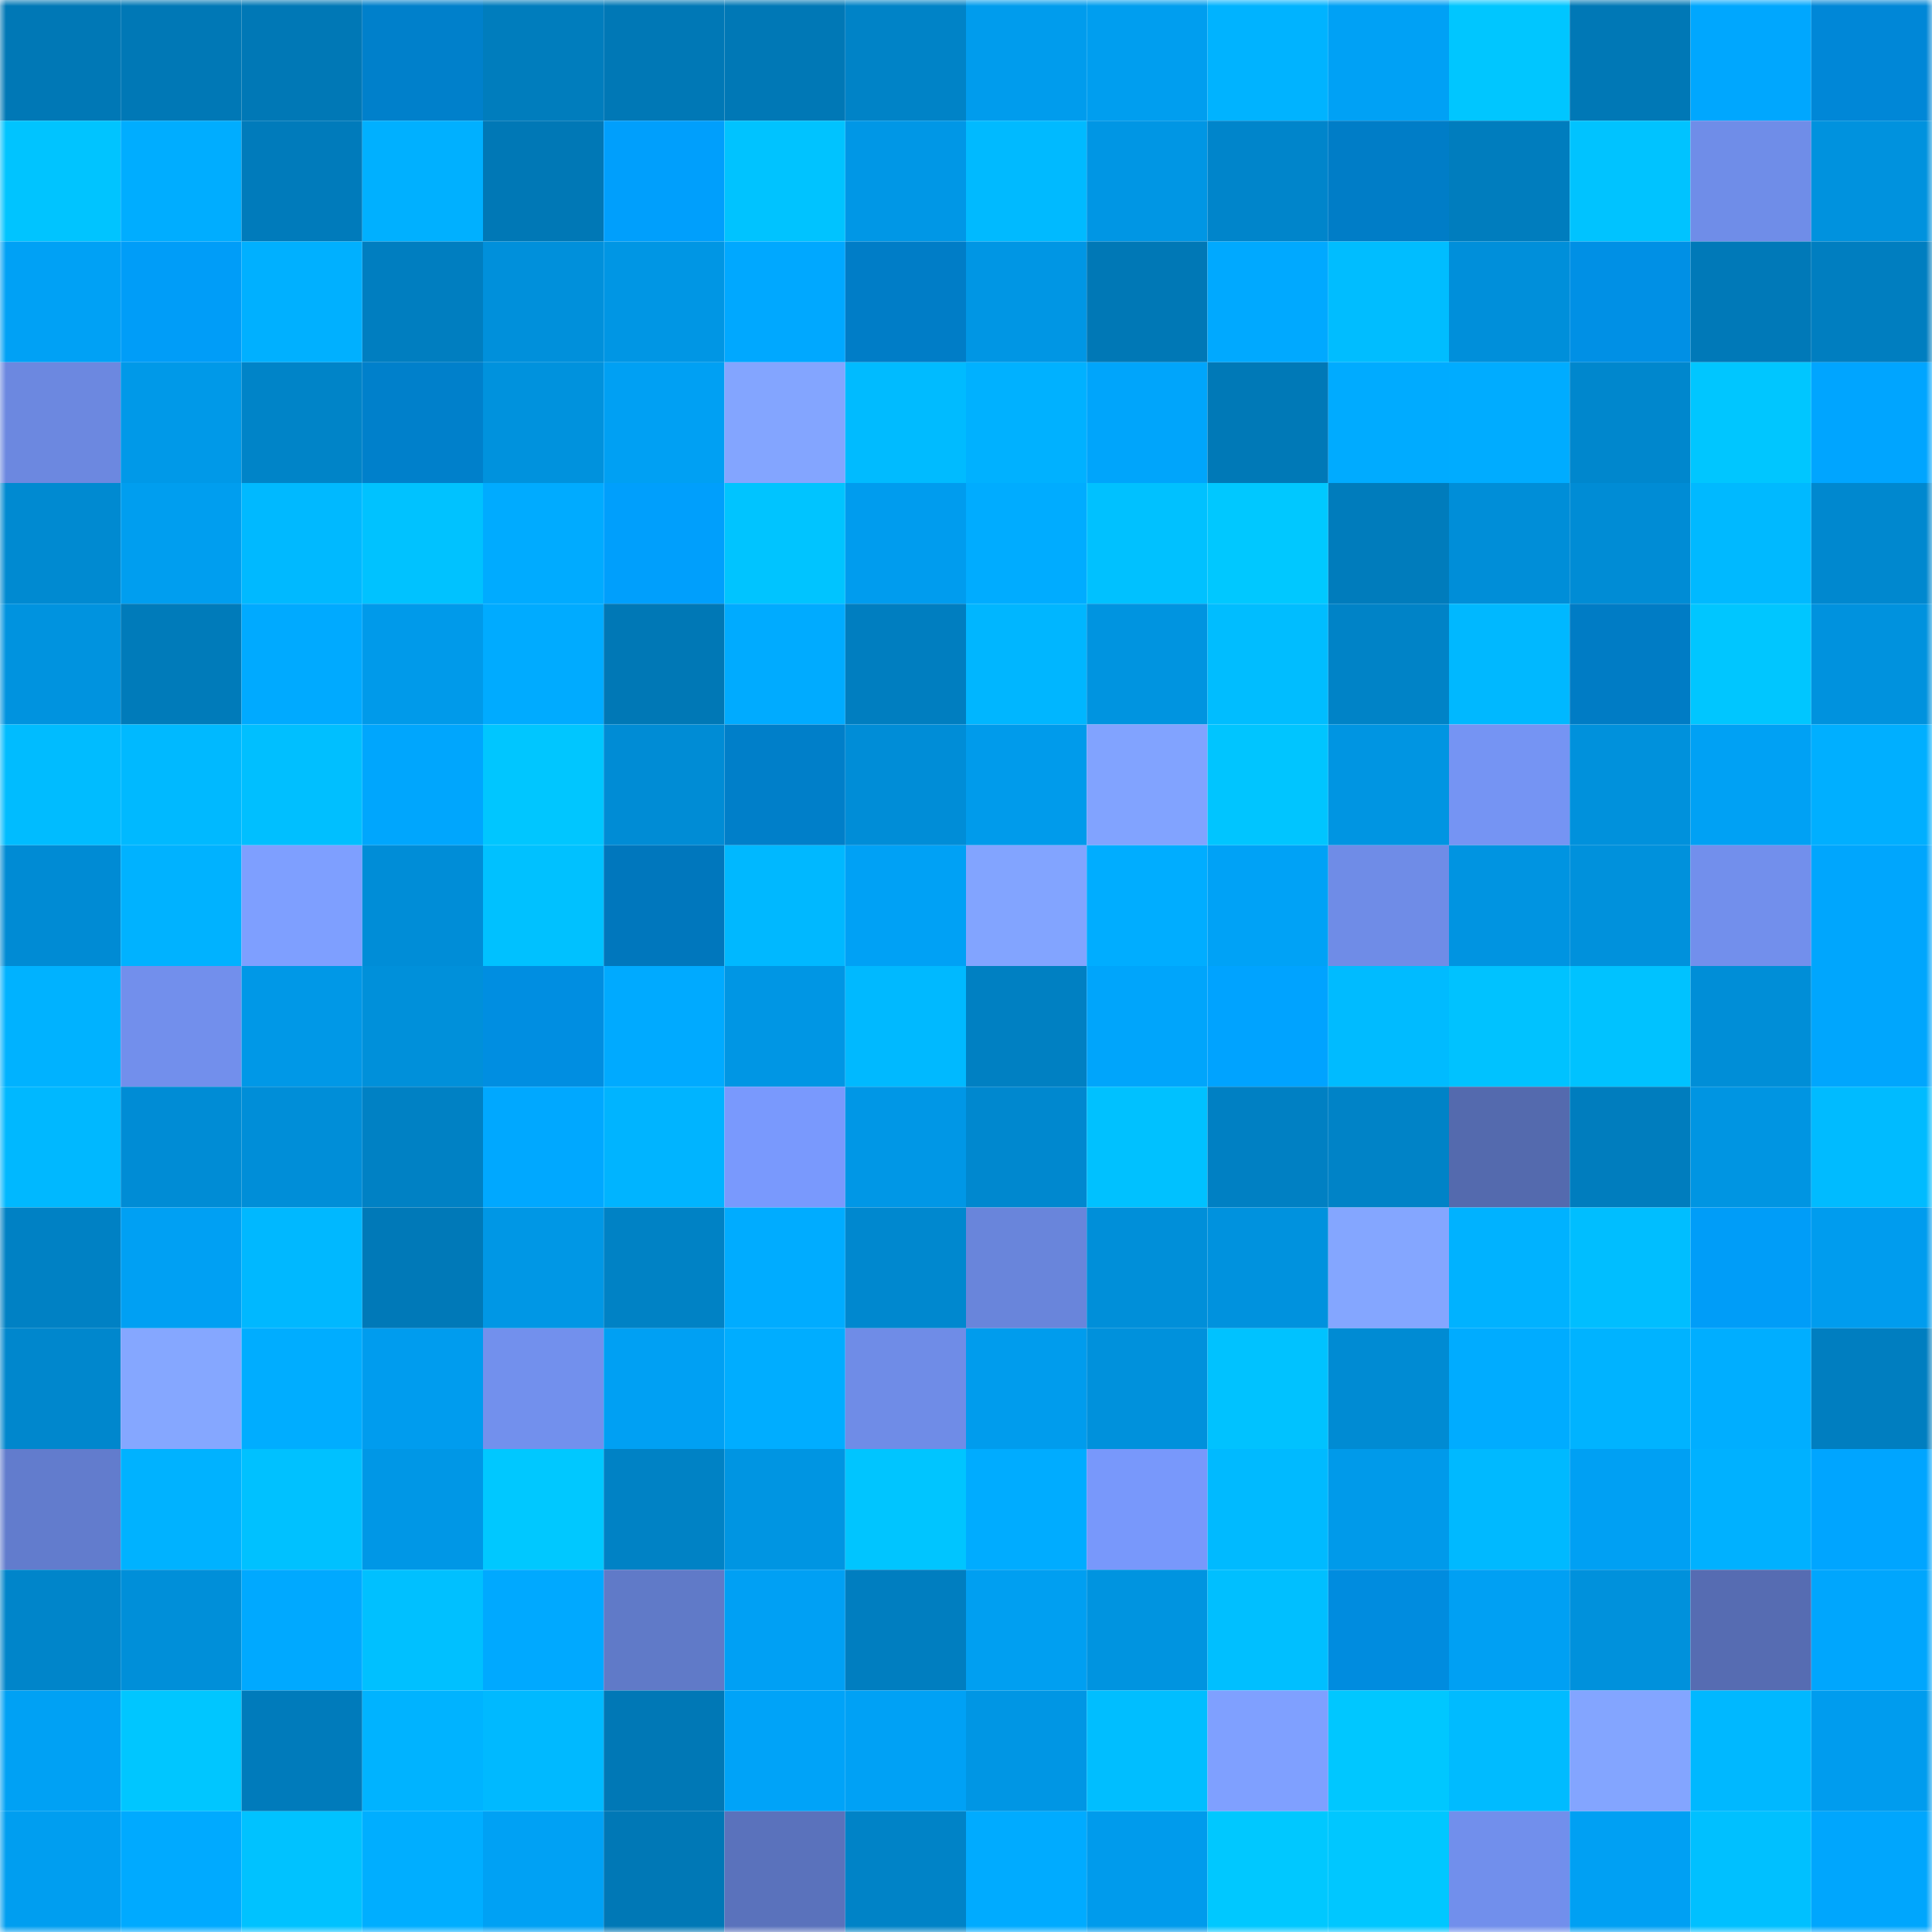<svg viewBox="0 0 160 160" fill="none" role="img" xmlns="http://www.w3.org/2000/svg" width="240" height="240" name="ens%2Cfuckingjeet.eth"><mask id="260739906" mask-type="alpha" maskUnits="userSpaceOnUse" x="0" y="0" width="160" height="160"><rect width="160" height="160" fill="#FFFFFF"></rect></mask><g mask="url(#260739906)"><rect x="0" y="0" width="10" height="10" fill="#0078b6"></rect><rect x="10" y="0" width="10" height="10" fill="#0078b6"></rect><rect x="20" y="0" width="10" height="10" fill="#0078b6"></rect><rect x="30" y="0" width="10" height="10" fill="#0080cb"></rect><rect x="40" y="0" width="10" height="10" fill="#007dbd"></rect><rect x="50" y="0" width="10" height="10" fill="#0078b6"></rect><rect x="60" y="0" width="10" height="10" fill="#0078b6"></rect><rect x="70" y="0" width="10" height="10" fill="#0083c7"></rect><rect x="80" y="0" width="10" height="10" fill="#009ced"></rect><rect x="90" y="0" width="10" height="10" fill="#009eef"></rect><rect x="100" y="0" width="10" height="10" fill="#00b3ff"></rect><rect x="110" y="0" width="10" height="10" fill="#00a1f5"></rect><rect x="120" y="0" width="10" height="10" fill="#00c6ff"></rect><rect x="130" y="0" width="10" height="10" fill="#0078b6"></rect><rect x="140" y="0" width="10" height="10" fill="#00a7fe"></rect><rect x="150" y="0" width="10" height="10" fill="#0087d7"></rect><rect x="0" y="10" width="10" height="10" fill="#00c4ff"></rect><rect x="10" y="10" width="10" height="10" fill="#00adff"></rect><rect x="20" y="10" width="10" height="10" fill="#007bbb"></rect><rect x="30" y="10" width="10" height="10" fill="#00b0ff"></rect><rect x="40" y="10" width="10" height="10" fill="#0078b6"></rect><rect x="50" y="10" width="10" height="10" fill="#009ffc"></rect><rect x="60" y="10" width="10" height="10" fill="#00c3ff"></rect><rect x="70" y="10" width="10" height="10" fill="#0097e6"></rect><rect x="80" y="10" width="10" height="10" fill="#00baff"></rect><rect x="90" y="10" width="10" height="10" fill="#0096e4"></rect><rect x="100" y="10" width="10" height="10" fill="#0085cb"></rect><rect x="110" y="10" width="10" height="10" fill="#007dc7"></rect><rect x="120" y="10" width="10" height="10" fill="#007dbe"></rect><rect x="130" y="10" width="10" height="10" fill="#00c3ff"></rect><rect x="140" y="10" width="10" height="10" fill="#6f8de8"></rect><rect x="150" y="10" width="10" height="10" fill="#0092de"></rect><rect x="0" y="20" width="10" height="10" fill="#00a1f5"></rect><rect x="10" y="20" width="10" height="10" fill="#009df8"></rect><rect x="20" y="20" width="10" height="10" fill="#00b0ff"></rect><rect x="30" y="20" width="10" height="10" fill="#007ec0"></rect><rect x="40" y="20" width="10" height="10" fill="#0090db"></rect><rect x="50" y="20" width="10" height="10" fill="#0096e4"></rect><rect x="60" y="20" width="10" height="10" fill="#00a8ff"></rect><rect x="70" y="20" width="10" height="10" fill="#007dc7"></rect><rect x="80" y="20" width="10" height="10" fill="#0096e4"></rect><rect x="90" y="20" width="10" height="10" fill="#0078b6"></rect><rect x="100" y="20" width="10" height="10" fill="#00a9ff"></rect><rect x="110" y="20" width="10" height="10" fill="#00bdff"></rect><rect x="120" y="20" width="10" height="10" fill="#008fda"></rect><rect x="130" y="20" width="10" height="10" fill="#0090e5"></rect><rect x="140" y="20" width="10" height="10" fill="#0079b8"></rect><rect x="150" y="20" width="10" height="10" fill="#007ec0"></rect><rect x="0" y="30" width="10" height="10" fill="#6c88e0"></rect><rect x="10" y="30" width="10" height="10" fill="#0099e8"></rect><rect x="20" y="30" width="10" height="10" fill="#0084c8"></rect><rect x="30" y="30" width="10" height="10" fill="#0080cb"></rect><rect x="40" y="30" width="10" height="10" fill="#0092dd"></rect><rect x="50" y="30" width="10" height="10" fill="#00a0f3"></rect><rect x="60" y="30" width="10" height="10" fill="#83a5ff"></rect><rect x="70" y="30" width="10" height="10" fill="#00bbff"></rect><rect x="80" y="30" width="10" height="10" fill="#00b1ff"></rect><rect x="90" y="30" width="10" height="10" fill="#00a5fb"></rect><rect x="100" y="30" width="10" height="10" fill="#0079b7"></rect><rect x="110" y="30" width="10" height="10" fill="#00abff"></rect><rect x="120" y="30" width="10" height="10" fill="#00acff"></rect><rect x="130" y="30" width="10" height="10" fill="#0087cd"></rect><rect x="140" y="30" width="10" height="10" fill="#00c6ff"></rect><rect x="150" y="30" width="10" height="10" fill="#00a5ff"></rect><rect x="0" y="40" width="10" height="10" fill="#008ad1"></rect><rect x="10" y="40" width="10" height="10" fill="#009eef"></rect><rect x="20" y="40" width="10" height="10" fill="#00b9ff"></rect><rect x="30" y="40" width="10" height="10" fill="#00c2ff"></rect><rect x="40" y="40" width="10" height="10" fill="#00abff"></rect><rect x="50" y="40" width="10" height="10" fill="#009ffc"></rect><rect x="60" y="40" width="10" height="10" fill="#00c4ff"></rect><rect x="70" y="40" width="10" height="10" fill="#009cee"></rect><rect x="80" y="40" width="10" height="10" fill="#00acff"></rect><rect x="90" y="40" width="10" height="10" fill="#00c1ff"></rect><rect x="100" y="40" width="10" height="10" fill="#00c8ff"></rect><rect x="110" y="40" width="10" height="10" fill="#007cbc"></rect><rect x="120" y="40" width="10" height="10" fill="#008ed8"></rect><rect x="130" y="40" width="10" height="10" fill="#008cd5"></rect><rect x="140" y="40" width="10" height="10" fill="#00b9ff"></rect><rect x="150" y="40" width="10" height="10" fill="#0088cf"></rect><rect x="0" y="50" width="10" height="10" fill="#0093df"></rect><rect x="10" y="50" width="10" height="10" fill="#007bba"></rect><rect x="20" y="50" width="10" height="10" fill="#00aaff"></rect><rect x="30" y="50" width="10" height="10" fill="#009aea"></rect><rect x="40" y="50" width="10" height="10" fill="#00abff"></rect><rect x="50" y="50" width="10" height="10" fill="#0078b6"></rect><rect x="60" y="50" width="10" height="10" fill="#00abff"></rect><rect x="70" y="50" width="10" height="10" fill="#007ec0"></rect><rect x="80" y="50" width="10" height="10" fill="#00b6ff"></rect><rect x="90" y="50" width="10" height="10" fill="#0094e0"></rect><rect x="100" y="50" width="10" height="10" fill="#00bdff"></rect><rect x="110" y="50" width="10" height="10" fill="#0083c7"></rect><rect x="120" y="50" width="10" height="10" fill="#00b8ff"></rect><rect x="130" y="50" width="10" height="10" fill="#007cc5"></rect><rect x="140" y="50" width="10" height="10" fill="#00c6ff"></rect><rect x="150" y="50" width="10" height="10" fill="#0092de"></rect><rect x="0" y="60" width="10" height="10" fill="#00bcff"></rect><rect x="10" y="60" width="10" height="10" fill="#00b9ff"></rect><rect x="20" y="60" width="10" height="10" fill="#00bfff"></rect><rect x="30" y="60" width="10" height="10" fill="#00a6fd"></rect><rect x="40" y="60" width="10" height="10" fill="#00c6ff"></rect><rect x="50" y="60" width="10" height="10" fill="#008cd5"></rect><rect x="60" y="60" width="10" height="10" fill="#007fc9"></rect><rect x="70" y="60" width="10" height="10" fill="#008dd7"></rect><rect x="80" y="60" width="10" height="10" fill="#009beb"></rect><rect x="90" y="60" width="10" height="10" fill="#81a3ff"></rect><rect x="100" y="60" width="10" height="10" fill="#00c5ff"></rect><rect x="110" y="60" width="10" height="10" fill="#0095e2"></rect><rect x="120" y="60" width="10" height="10" fill="#7594f3"></rect><rect x="130" y="60" width="10" height="10" fill="#0091dc"></rect><rect x="140" y="60" width="10" height="10" fill="#00a1f4"></rect><rect x="150" y="60" width="10" height="10" fill="#00afff"></rect><rect x="0" y="70" width="10" height="10" fill="#008bd4"></rect><rect x="10" y="70" width="10" height="10" fill="#00b2ff"></rect><rect x="20" y="70" width="10" height="10" fill="#7e9fff"></rect><rect x="30" y="70" width="10" height="10" fill="#008dd7"></rect><rect x="40" y="70" width="10" height="10" fill="#00c1ff"></rect><rect x="50" y="70" width="10" height="10" fill="#0077bd"></rect><rect x="60" y="70" width="10" height="10" fill="#00b8ff"></rect><rect x="70" y="70" width="10" height="10" fill="#00a1f5"></rect><rect x="80" y="70" width="10" height="10" fill="#82a4ff"></rect><rect x="90" y="70" width="10" height="10" fill="#00adff"></rect><rect x="100" y="70" width="10" height="10" fill="#00a2f6"></rect><rect x="110" y="70" width="10" height="10" fill="#6f8ce7"></rect><rect x="120" y="70" width="10" height="10" fill="#0094e1"></rect><rect x="130" y="70" width="10" height="10" fill="#0091dc"></rect><rect x="140" y="70" width="10" height="10" fill="#728fec"></rect><rect x="150" y="70" width="10" height="10" fill="#00a6fd"></rect><rect x="0" y="80" width="10" height="10" fill="#00b2ff"></rect><rect x="10" y="80" width="10" height="10" fill="#728fec"></rect><rect x="20" y="80" width="10" height="10" fill="#0098e7"></rect><rect x="30" y="80" width="10" height="10" fill="#0090da"></rect><rect x="40" y="80" width="10" height="10" fill="#008ee1"></rect><rect x="50" y="80" width="10" height="10" fill="#00aaff"></rect><rect x="60" y="80" width="10" height="10" fill="#0096e4"></rect><rect x="70" y="80" width="10" height="10" fill="#00b9ff"></rect><rect x="80" y="80" width="10" height="10" fill="#0080c2"></rect><rect x="90" y="80" width="10" height="10" fill="#00a5fb"></rect><rect x="100" y="80" width="10" height="10" fill="#00a3ff"></rect><rect x="110" y="80" width="10" height="10" fill="#00bbff"></rect><rect x="120" y="80" width="10" height="10" fill="#00c2ff"></rect><rect x="130" y="80" width="10" height="10" fill="#00c2ff"></rect><rect x="140" y="80" width="10" height="10" fill="#008ed7"></rect><rect x="150" y="80" width="10" height="10" fill="#00a6fd"></rect><rect x="0" y="90" width="10" height="10" fill="#00b8ff"></rect><rect x="10" y="90" width="10" height="10" fill="#008cd5"></rect><rect x="20" y="90" width="10" height="10" fill="#008ed8"></rect><rect x="30" y="90" width="10" height="10" fill="#0081c4"></rect><rect x="40" y="90" width="10" height="10" fill="#00a8ff"></rect><rect x="50" y="90" width="10" height="10" fill="#00b4ff"></rect><rect x="60" y="90" width="10" height="10" fill="#7999fd"></rect><rect x="70" y="90" width="10" height="10" fill="#0097e6"></rect><rect x="80" y="90" width="10" height="10" fill="#0088cf"></rect><rect x="90" y="90" width="10" height="10" fill="#00c1ff"></rect><rect x="100" y="90" width="10" height="10" fill="#0080c3"></rect><rect x="110" y="90" width="10" height="10" fill="#0083c7"></rect><rect x="120" y="90" width="10" height="10" fill="#546aae"></rect><rect x="130" y="90" width="10" height="10" fill="#007dbe"></rect><rect x="140" y="90" width="10" height="10" fill="#0095e2"></rect><rect x="150" y="90" width="10" height="10" fill="#00bbff"></rect><rect x="0" y="100" width="10" height="10" fill="#0081c4"></rect><rect x="10" y="100" width="10" height="10" fill="#00a0f3"></rect><rect x="20" y="100" width="10" height="10" fill="#00b8ff"></rect><rect x="30" y="100" width="10" height="10" fill="#0079b8"></rect><rect x="40" y="100" width="10" height="10" fill="#0097e5"></rect><rect x="50" y="100" width="10" height="10" fill="#0082c5"></rect><rect x="60" y="100" width="10" height="10" fill="#00acff"></rect><rect x="70" y="100" width="10" height="10" fill="#0088cf"></rect><rect x="80" y="100" width="10" height="10" fill="#6985db"></rect><rect x="90" y="100" width="10" height="10" fill="#008fd9"></rect><rect x="100" y="100" width="10" height="10" fill="#0092de"></rect><rect x="110" y="100" width="10" height="10" fill="#84a6ff"></rect><rect x="120" y="100" width="10" height="10" fill="#00b2ff"></rect><rect x="130" y="100" width="10" height="10" fill="#00beff"></rect><rect x="140" y="100" width="10" height="10" fill="#009df8"></rect><rect x="150" y="100" width="10" height="10" fill="#009cee"></rect><rect x="0" y="110" width="10" height="10" fill="#0087cd"></rect><rect x="10" y="110" width="10" height="10" fill="#85a7ff"></rect><rect x="20" y="110" width="10" height="10" fill="#00adff"></rect><rect x="30" y="110" width="10" height="10" fill="#009cee"></rect><rect x="40" y="110" width="10" height="10" fill="#7290ed"></rect><rect x="50" y="110" width="10" height="10" fill="#00a0f3"></rect><rect x="60" y="110" width="10" height="10" fill="#00adff"></rect><rect x="70" y="110" width="10" height="10" fill="#6f8ce7"></rect><rect x="80" y="110" width="10" height="10" fill="#009ced"></rect><rect x="90" y="110" width="10" height="10" fill="#0091dc"></rect><rect x="100" y="110" width="10" height="10" fill="#00c2ff"></rect><rect x="110" y="110" width="10" height="10" fill="#008bd3"></rect><rect x="120" y="110" width="10" height="10" fill="#00acff"></rect><rect x="130" y="110" width="10" height="10" fill="#00b3ff"></rect><rect x="140" y="110" width="10" height="10" fill="#00aeff"></rect><rect x="150" y="110" width="10" height="10" fill="#007ec0"></rect><rect x="0" y="120" width="10" height="10" fill="#627ccd"></rect><rect x="10" y="120" width="10" height="10" fill="#00b2ff"></rect><rect x="20" y="120" width="10" height="10" fill="#00c1ff"></rect><rect x="30" y="120" width="10" height="10" fill="#0097e6"></rect><rect x="40" y="120" width="10" height="10" fill="#00c8ff"></rect><rect x="50" y="120" width="10" height="10" fill="#0082c5"></rect><rect x="60" y="120" width="10" height="10" fill="#0095e2"></rect><rect x="70" y="120" width="10" height="10" fill="#00c5ff"></rect><rect x="80" y="120" width="10" height="10" fill="#00acff"></rect><rect x="90" y="120" width="10" height="10" fill="#7898fb"></rect><rect x="100" y="120" width="10" height="10" fill="#00baff"></rect><rect x="110" y="120" width="10" height="10" fill="#009aea"></rect><rect x="120" y="120" width="10" height="10" fill="#00b9ff"></rect><rect x="130" y="120" width="10" height="10" fill="#00a0f3"></rect><rect x="140" y="120" width="10" height="10" fill="#00b1ff"></rect><rect x="150" y="120" width="10" height="10" fill="#00a5ff"></rect><rect x="0" y="130" width="10" height="10" fill="#0085ca"></rect><rect x="10" y="130" width="10" height="10" fill="#008fd9"></rect><rect x="20" y="130" width="10" height="10" fill="#00a9ff"></rect><rect x="30" y="130" width="10" height="10" fill="#00c0ff"></rect><rect x="40" y="130" width="10" height="10" fill="#00a9ff"></rect><rect x="50" y="130" width="10" height="10" fill="#607ac8"></rect><rect x="60" y="130" width="10" height="10" fill="#00a0f4"></rect><rect x="70" y="130" width="10" height="10" fill="#007ec0"></rect><rect x="80" y="130" width="10" height="10" fill="#009ff1"></rect><rect x="90" y="130" width="10" height="10" fill="#0094e0"></rect><rect x="100" y="130" width="10" height="10" fill="#00bfff"></rect><rect x="110" y="130" width="10" height="10" fill="#008cdf"></rect><rect x="120" y="130" width="10" height="10" fill="#00a0f3"></rect><rect x="130" y="130" width="10" height="10" fill="#0091dc"></rect><rect x="140" y="130" width="10" height="10" fill="#566cb2"></rect><rect x="150" y="130" width="10" height="10" fill="#00a6fd"></rect><rect x="0" y="140" width="10" height="10" fill="#00a1f4"></rect><rect x="10" y="140" width="10" height="10" fill="#00c6ff"></rect><rect x="20" y="140" width="10" height="10" fill="#007bbb"></rect><rect x="30" y="140" width="10" height="10" fill="#00b3ff"></rect><rect x="40" y="140" width="10" height="10" fill="#00b9ff"></rect><rect x="50" y="140" width="10" height="10" fill="#0078b6"></rect><rect x="60" y="140" width="10" height="10" fill="#00a3f8"></rect><rect x="70" y="140" width="10" height="10" fill="#00a1f5"></rect><rect x="80" y="140" width="10" height="10" fill="#0096e4"></rect><rect x="90" y="140" width="10" height="10" fill="#00beff"></rect><rect x="100" y="140" width="10" height="10" fill="#7fa0ff"></rect><rect x="110" y="140" width="10" height="10" fill="#00c7ff"></rect><rect x="120" y="140" width="10" height="10" fill="#00bbff"></rect><rect x="130" y="140" width="10" height="10" fill="#83a5ff"></rect><rect x="140" y="140" width="10" height="10" fill="#00b8ff"></rect><rect x="150" y="140" width="10" height="10" fill="#009cee"></rect><rect x="0" y="150" width="10" height="10" fill="#009ef0"></rect><rect x="10" y="150" width="10" height="10" fill="#00aaff"></rect><rect x="20" y="150" width="10" height="10" fill="#00c2ff"></rect><rect x="30" y="150" width="10" height="10" fill="#00aeff"></rect><rect x="40" y="150" width="10" height="10" fill="#00a1f4"></rect><rect x="50" y="150" width="10" height="10" fill="#0078b6"></rect><rect x="60" y="150" width="10" height="10" fill="#5a72bc"></rect><rect x="70" y="150" width="10" height="10" fill="#0083c7"></rect><rect x="80" y="150" width="10" height="10" fill="#00abff"></rect><rect x="90" y="150" width="10" height="10" fill="#009bec"></rect><rect x="100" y="150" width="10" height="10" fill="#00c8ff"></rect><rect x="110" y="150" width="10" height="10" fill="#00c7ff"></rect><rect x="120" y="150" width="10" height="10" fill="#718fec"></rect><rect x="130" y="150" width="10" height="10" fill="#00a0f3"></rect><rect x="140" y="150" width="10" height="10" fill="#00c0ff"></rect><rect x="150" y="150" width="10" height="10" fill="#00a6fd"></rect></g></svg>